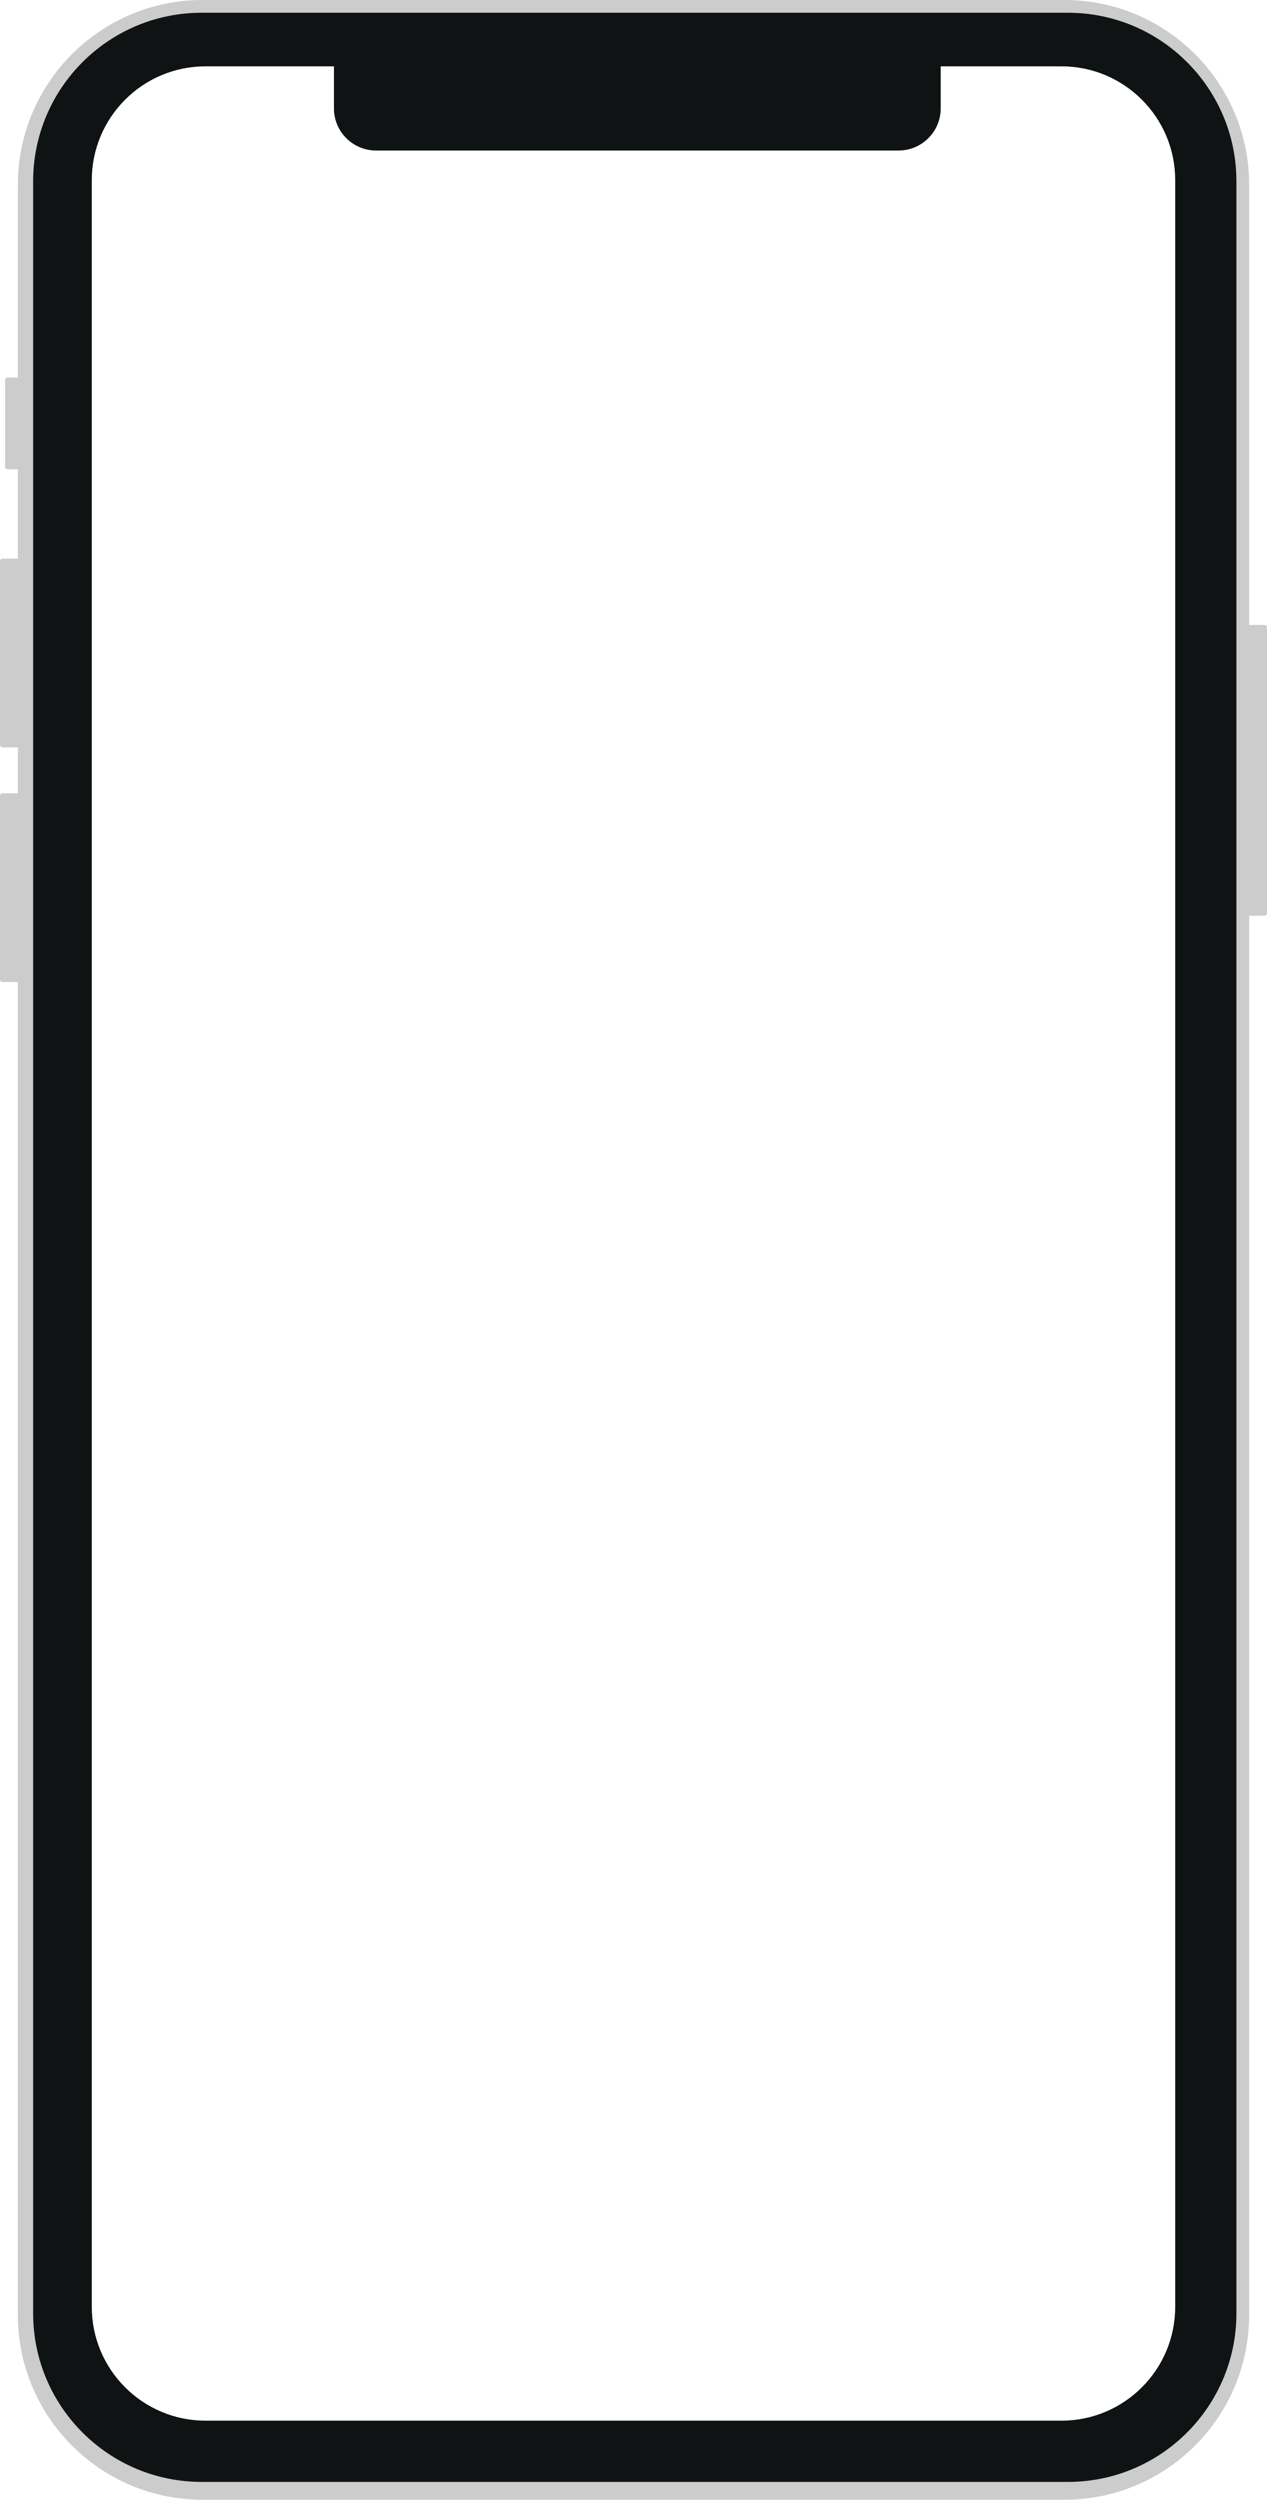 <?xml version="1.0" encoding="UTF-8" standalone="no"?><!-- Generator: Gravit.io --><svg xmlns="http://www.w3.org/2000/svg" xmlns:xlink="http://www.w3.org/1999/xlink" style="isolation:isolate" viewBox="0 0 101.429 200" width="101.429pt" height="200pt"><g><path d=" M 1.429 78.571 L 1.429 185.214 C 1.429 193.375 8.054 200 16.214 200 L 85.214 200 C 93.375 200 100 193.375 100 185.214 L 100 73.265 L 101.224 73.265 C 101.337 73.265 101.429 73.174 101.429 73.061 L 101.429 50.204 C 101.429 50.091 101.337 50 101.224 50 L 100 50 L 100 50 L 100 14.786 C 100 6.625 93.375 0 85.214 0 L 16.214 0 C 8.054 0 1.429 6.625 1.429 14.786 L 1.429 30.204 L 0.612 30.204 C 0.5 30.204 0.408 30.296 0.408 30.408 L 0.408 37.347 C 0.408 37.46 0.5 37.551 0.612 37.551 L 1.429 37.551 L 1.429 44.694 L 1.429 44.694 L 0.204 44.694 C 0.091 44.694 0 44.785 0 44.898 L 0 59.592 C 0 59.704 0.091 59.796 0.204 59.796 L 1.429 59.796 L 1.429 63.469 L 0.204 63.469 C 0.091 63.469 0 63.561 0 63.673 L 0 78.367 C 0 78.48 0.091 78.571 0.204 78.571 L 1.429 78.571 Z  M 75.306 5.306 L 84.974 5.306 C 90.001 5.306 94.082 9.387 94.082 14.413 L 94.082 184.566 C 94.082 189.593 90.001 193.673 84.974 193.673 L 16.454 193.673 C 11.428 193.673 7.347 189.593 7.347 184.566 L 7.347 14.413 C 7.347 9.387 11.428 5.306 16.454 5.306 L 26.735 5.306 L 26.735 5.306 L 26.735 8.673 C 26.735 10.532 28.244 12.041 30.102 12.041 L 71.939 12.041 C 73.797 12.041 75.306 10.532 75.306 8.673 L 75.306 5.306 Z " fill-rule="evenodd" fill="rgb(204,204,204)"/><path d=" M 16.139 1.02 L 85.494 1.02 C 92.937 1.02 98.98 7.063 98.98 14.506 L 98.98 185.086 C 98.98 192.529 92.937 198.571 85.494 198.571 L 16.139 198.571 C 8.696 198.571 2.653 192.529 2.653 185.086 L 2.653 14.506 C 2.653 7.063 8.696 1.02 16.139 1.02 Z  M 75.306 5.306 L 84.974 5.306 C 90.001 5.306 94.082 9.387 94.082 14.413 L 94.082 184.566 C 94.082 189.593 90.001 193.673 84.974 193.673 L 16.454 193.673 C 11.428 193.673 7.347 189.593 7.347 184.566 L 7.347 14.413 C 7.347 9.387 11.428 5.306 16.454 5.306 L 26.735 5.306 L 26.735 5.306 L 26.735 8.673 C 26.735 10.532 28.244 12.041 30.102 12.041 L 71.939 12.041 C 73.797 12.041 75.306 10.532 75.306 8.673 L 75.306 5.306 Z " fill-rule="evenodd" fill="rgb(16,19,19)"/></g></svg>